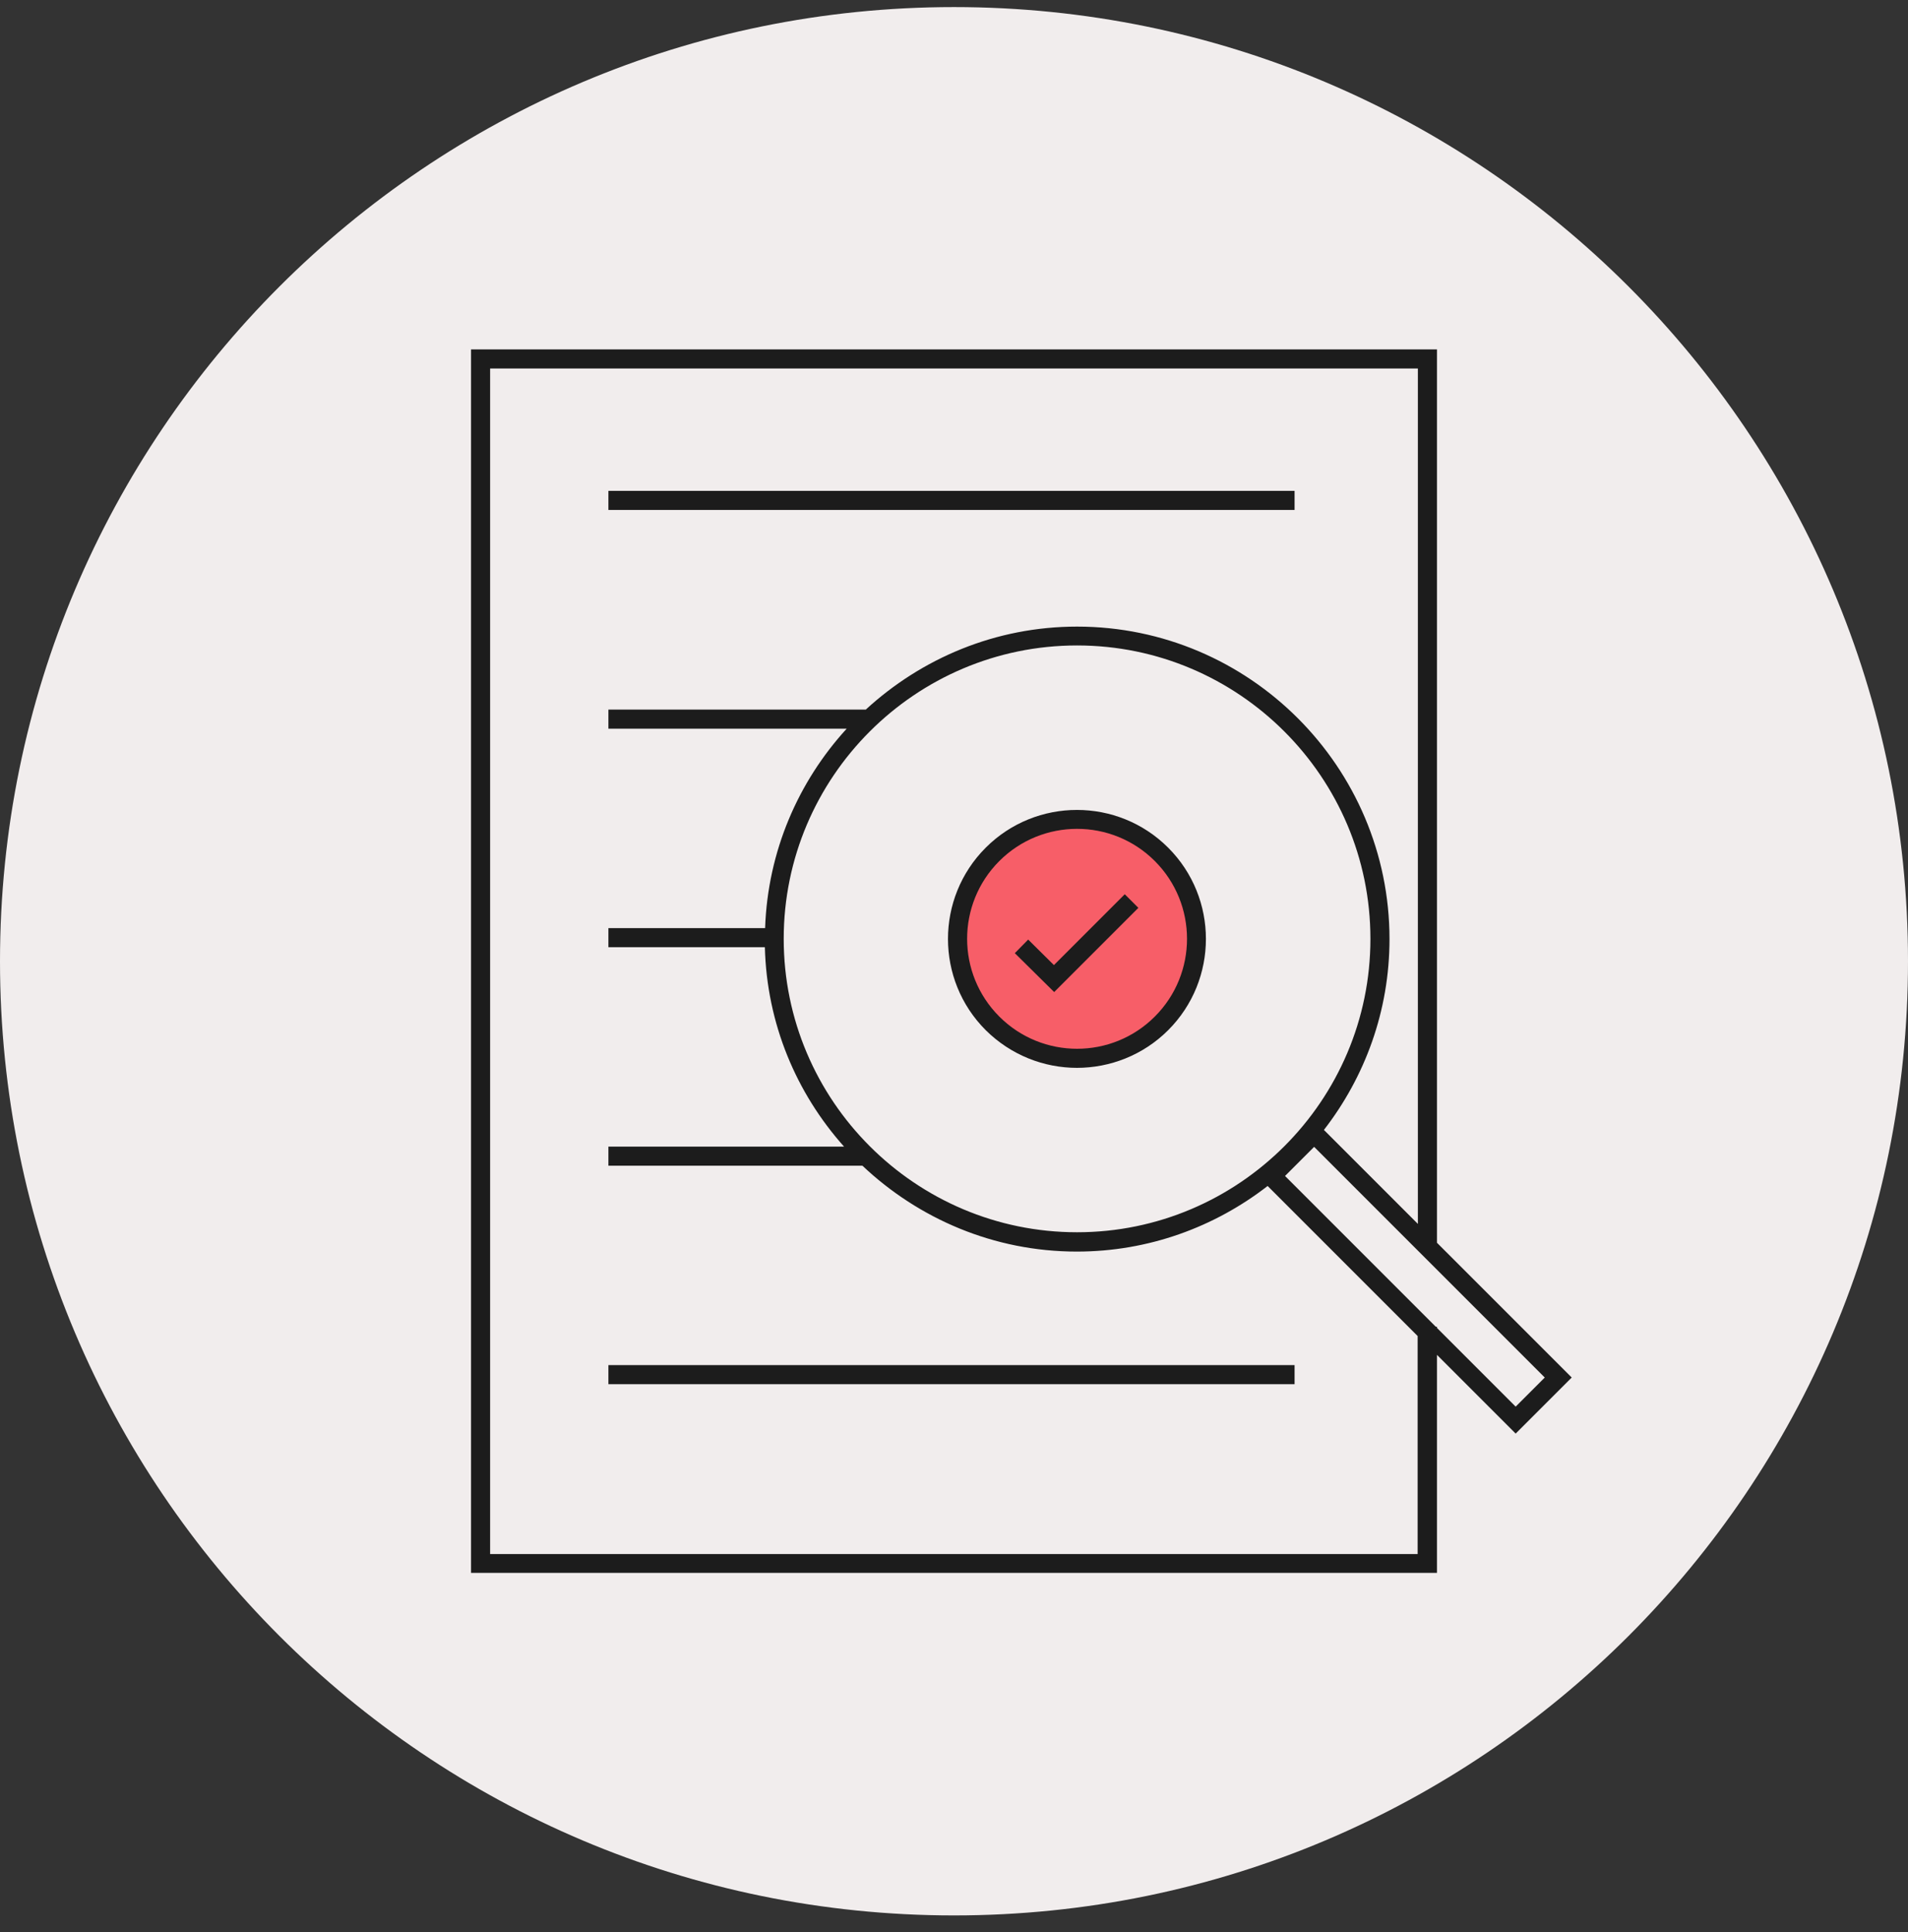 <svg width="80" height="81" viewBox="0 0 80 81" fill="none" xmlns="http://www.w3.org/2000/svg">
<rect x="0" y="0" width="80" height="81" fill="#333333" stroke="none"/>
<g clip-path="url(#clip0_1452_2202)">
<path d="M40 80.297C62.091 80.297 80 62.388 80 40.297C80 18.206 62.091 0.297 40 0.297C17.909 0.297 0 18.206 0 40.297C0 62.388 17.909 80.297 40 80.297Z" fill="#F1EDED"/>
<path d="M54.28 57.227H25.51V58.027H54.28V57.227Z" fill="#1C1C1C"/>
<path d="M54.28 20.578H25.51V21.378H54.28V20.578Z" fill="#1C1C1C"/>
<path d="M60.25 52.108V14.648H19.75V65.938H60.25V56.798L63.55 60.098L65.9 57.748L60.25 52.098V52.108ZM59.45 65.148H20.55V15.448H59.45V51.308L55.51 47.368C57.23 45.148 58.26 42.378 58.26 39.368C58.26 32.148 52.38 26.268 45.16 26.268C41.74 26.268 38.64 27.598 36.3 29.748H25.51V30.548H35.5C33.47 32.768 32.19 35.688 32.08 38.908H25.51V39.708H32.07C32.15 42.918 33.39 45.828 35.39 48.068H25.51V48.868H36.16C38.51 51.088 41.67 52.468 45.15 52.468C48.16 52.468 50.93 51.438 53.15 49.718L59.44 56.008V65.148H59.45ZM45.16 27.058C51.94 27.058 57.46 32.578 57.46 39.358C57.46 46.138 51.94 51.658 45.16 51.658C38.38 51.658 32.86 46.138 32.86 39.358C32.86 32.578 38.38 27.058 45.16 27.058ZM60.25 55.668V55.618H60.2L53.88 49.298L55.1 48.078L64.77 57.748L63.55 58.968L60.25 55.668Z" fill="#1C1C1C"/>
<path d="M45.159 44.364C47.926 44.364 50.169 42.121 50.169 39.354C50.169 36.587 47.926 34.344 45.159 34.344C42.392 34.344 40.149 36.587 40.149 39.354C40.149 42.121 42.392 44.364 45.159 44.364Z" fill="#F75E68"/>
<path d="M45.16 44.766C43.77 44.766 42.39 44.236 41.33 43.186C39.22 41.076 39.22 37.646 41.33 35.536C43.44 33.426 46.87 33.426 48.98 35.536C51.09 37.646 51.09 41.076 48.98 43.186C47.93 44.236 46.54 44.766 45.15 44.766H45.16ZM45.16 34.746C43.98 34.746 42.8 35.196 41.9 36.096C40.1 37.896 40.1 40.816 41.9 42.616C43.7 44.416 46.62 44.416 48.42 42.616C50.22 40.816 50.22 37.896 48.42 36.096C47.52 35.196 46.34 34.746 45.16 34.746Z" fill="#1C1C1C"/>
<path d="M44.2 41.588L42.55 39.958L43.11 39.388L44.19 40.458L47.16 37.488L47.73 38.058L44.2 41.588Z" fill="#1C1C1C"/>
</g>
<defs>
<clipPath id="clip0_1452_2202">
<rect width="80" height="80" fill="white" transform="translate(0 0.297)"/>
</clipPath>
</defs>
</svg>
